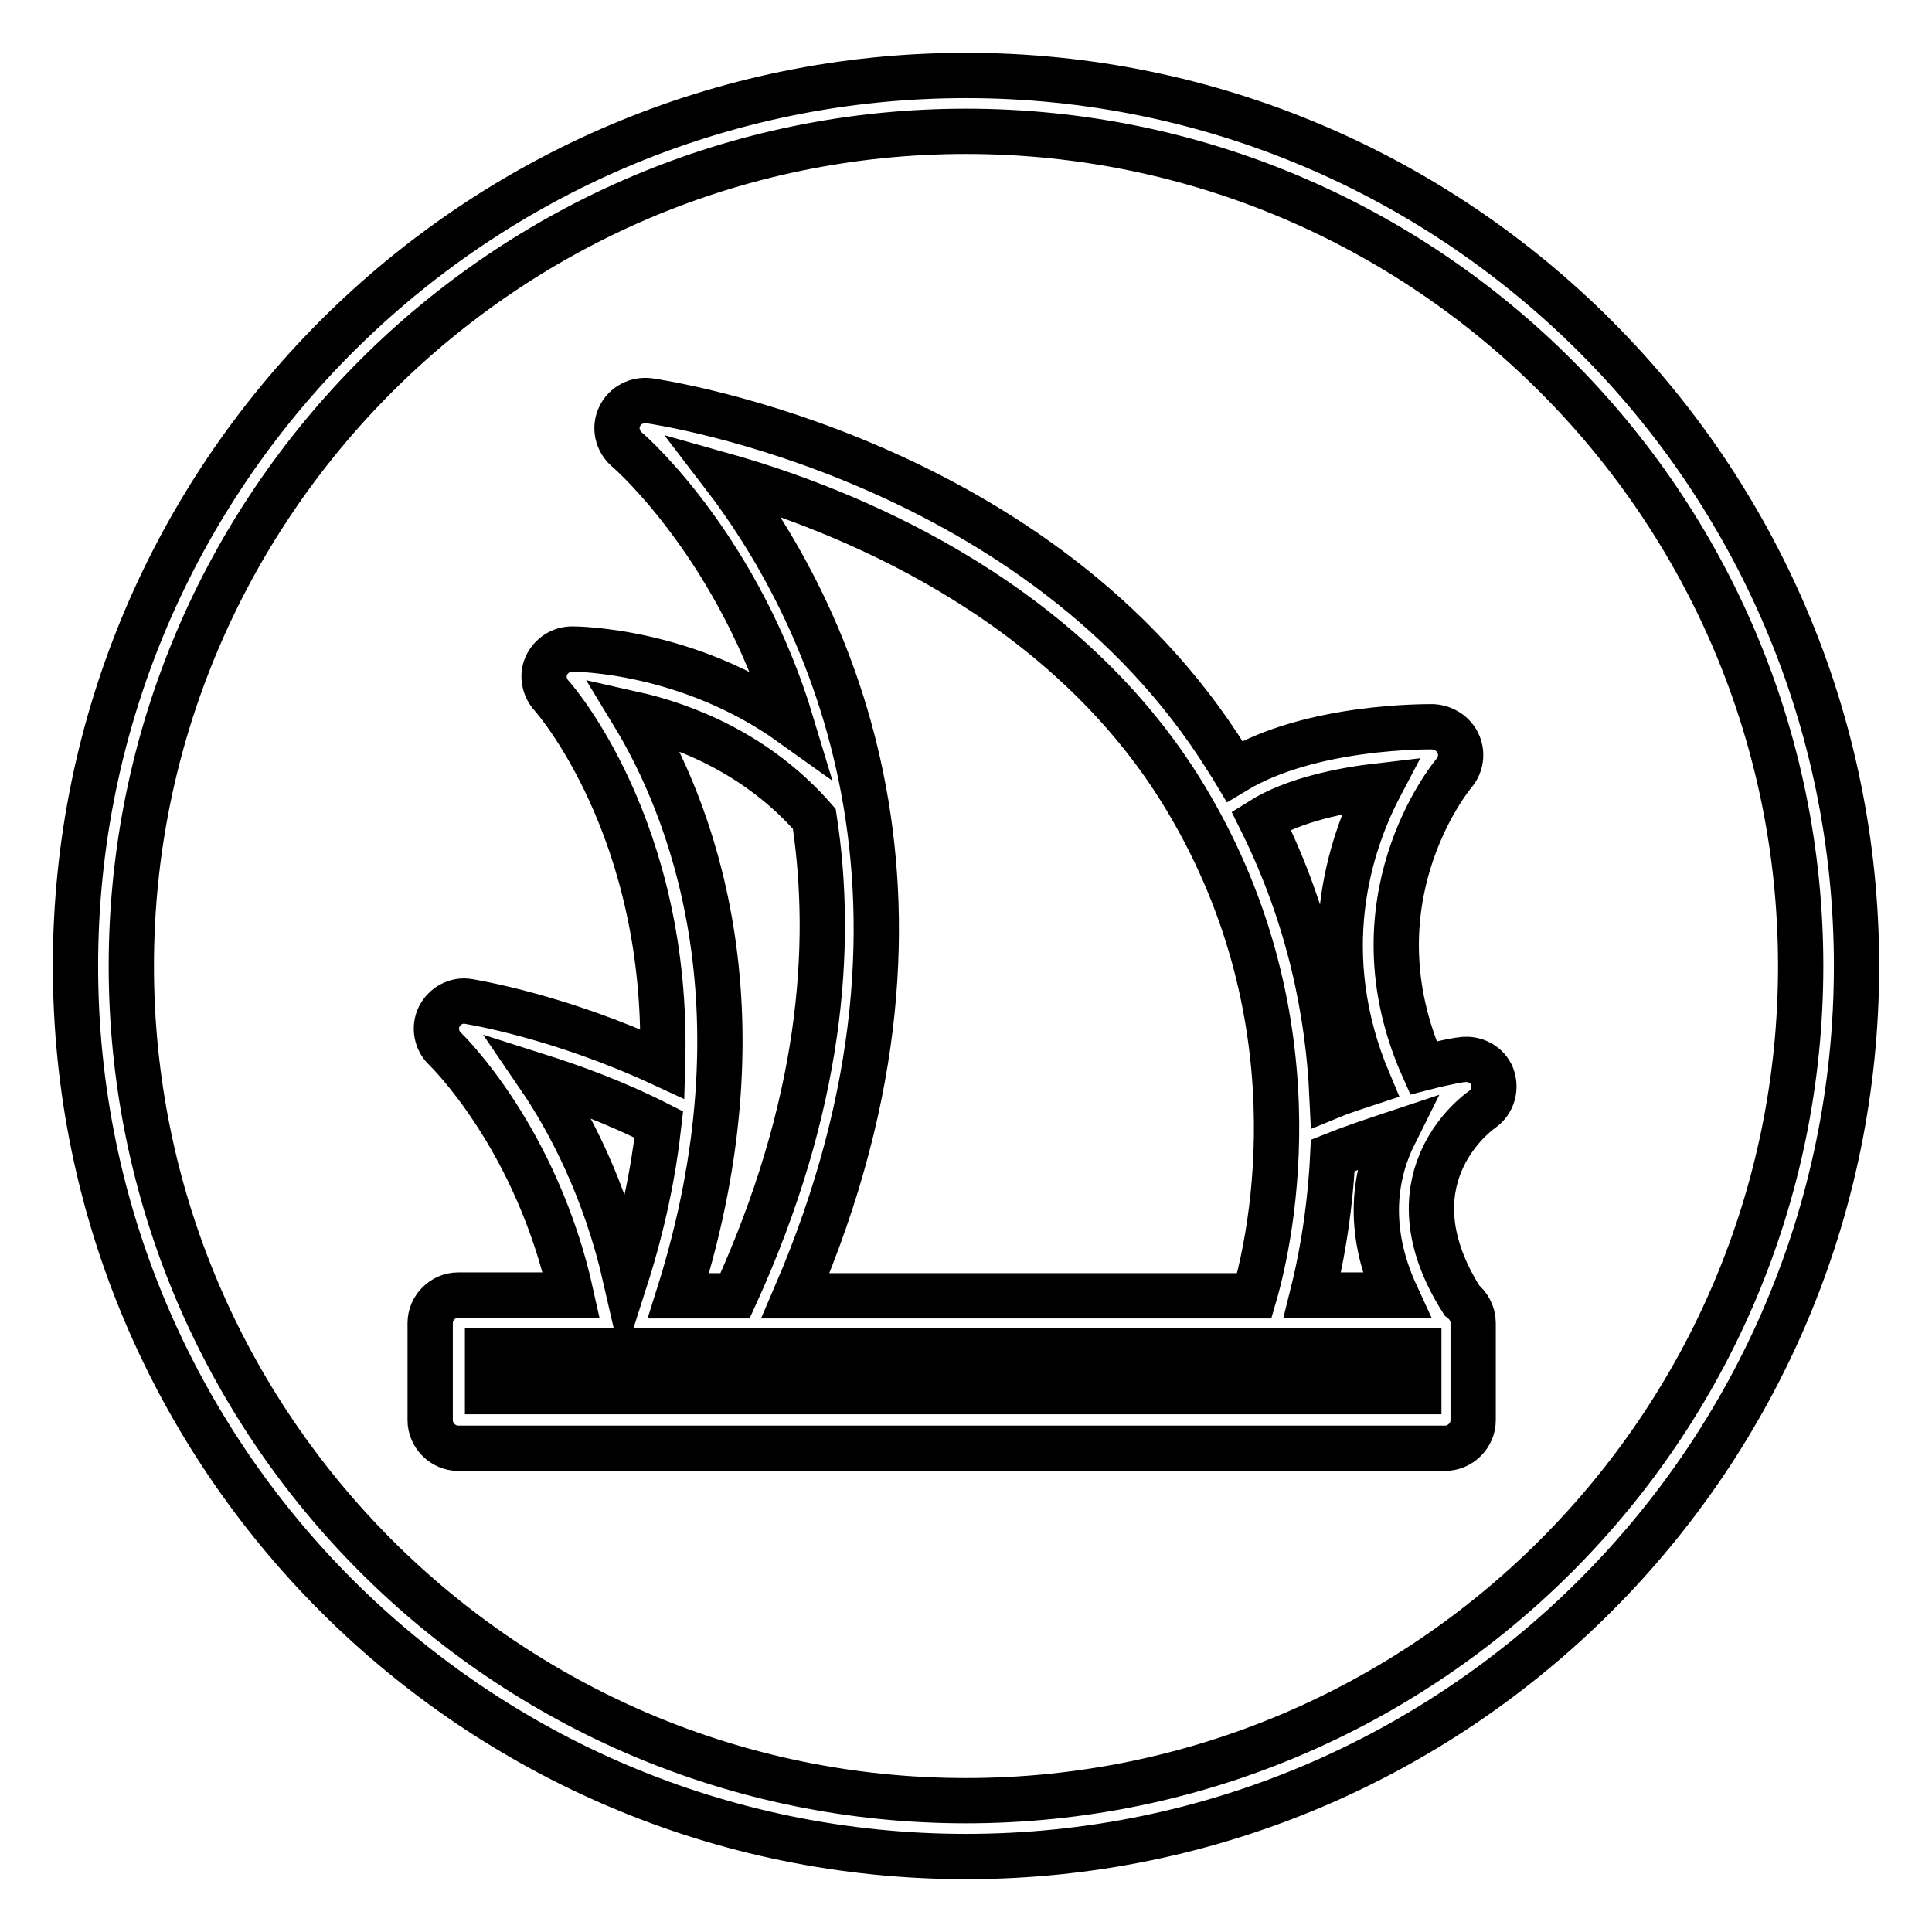 <?xml version="1.0" encoding="utf-8"?>
<!-- Svg Vector Icons : http://www.onlinewebfonts.com/icon -->
<!DOCTYPE svg PUBLIC "-//W3C//DTD SVG 1.1//EN" "http://www.w3.org/Graphics/SVG/1.1/DTD/svg11.dtd">
<svg version="1.1" xmlns="http://www.w3.org/2000/svg" xmlns:xlink="http://www.w3.org/1999/xlink" x="0px" y="0px" viewBox="0 0 256 256" enable-background="new 0 0 256 256" xml:space="preserve">
<g> <path stroke-width="6" fill-opacity="0" stroke="#000000"  d="M128,10C62.9,10,10,62.9,10,128c0,65.1,52.9,118,118,118c65.1,0,118-52.9,118-118C246,62.9,193.1,10,128,10 z M128,238.6C67,238.6,17.4,189,17.4,128C17.4,67,67,17.4,128,17.4c61,0,110.6,49.6,110.6,110.6S189,238.6,128,238.6z M193.8,140.4 c-0.2,0-2.1,0.3-5.2,1.1c-9.8-22,3.5-38.4,4.1-39.1c0.9-1.1,1.1-2.6,0.5-3.9c-0.6-1.3-1.9-2.1-3.3-2.2c-0.7,0-16.2-0.2-26.3,5.9 c-0.3-0.5-0.6-1-1-1.6c-24.7-39.6-74.5-47.2-76.6-47.5c-1.6-0.2-3.2,0.6-3.9,2.1c-0.7,1.5-0.3,3.2,0.9,4.3 c1.1,0.9,15,13.5,21.9,36.4c-13.7-9.8-28.4-9.9-29.1-9.9c-1.5,0-2.8,0.9-3.4,2.2c-0.6,1.3-0.3,2.9,0.7,4 c0.2,0.2,15.6,17.6,14.7,48.8c-13.8-6.4-25.2-8.2-25.7-8.3c-1.6-0.3-3.2,0.6-3.9,2c-0.7,1.4-0.4,3.2,0.8,4.3 c0.1,0.1,12.1,11.7,16.7,32.6H60.7c-2,0-3.7,1.7-3.7,3.7v12.9c0,2,1.7,3.7,3.7,3.7h130.8c2,0,3.7-1.7,3.7-3.7v-12.9 c0-1.2-0.6-2.3-1.5-3c-9.9-15.6,1.4-24.4,2.7-25.3c1.4-1,1.9-2.8,1.3-4.4C197.1,141.1,195.5,140.2,193.8,140.4z M176.6,153.1 c3-1.2,5.8-2.1,8.2-2.9c-2.6,5.2-3.9,12.5,0.2,21.4h-11.1C174.9,167.6,176.2,161.2,176.6,153.1z M182.9,104.1 c-4.1,7.8-8.8,22.2-1.5,39.4c-1.5,0.5-3.2,1-4.9,1.7c-0.5-10.8-2.9-23.4-9.4-36.5C171.4,106,177.7,104.7,182.9,104.1z M156.4,104.6 c18.5,29.7,12.1,59.2,9.8,67.1h-60.8c23.4-54.4,3-92.4-9.5-108.7C111.5,67.4,140.2,78.7,156.4,104.6z M83.9,94.6 c6.7,1.5,16.4,5.2,24,13.9c2.6,17,0.9,38.2-10.5,63.2h-7.5C102.1,133.1,91.2,106.6,83.9,94.6z M87.3,149 c-0.7,6.3-2.1,13.2-4.4,20.4c-2.7-11.8-7.4-20.8-11.5-26.8C75.8,144,81.4,146,87.3,149z M188,184.4H64.6V179H188V184.4z"/></g>
</svg>